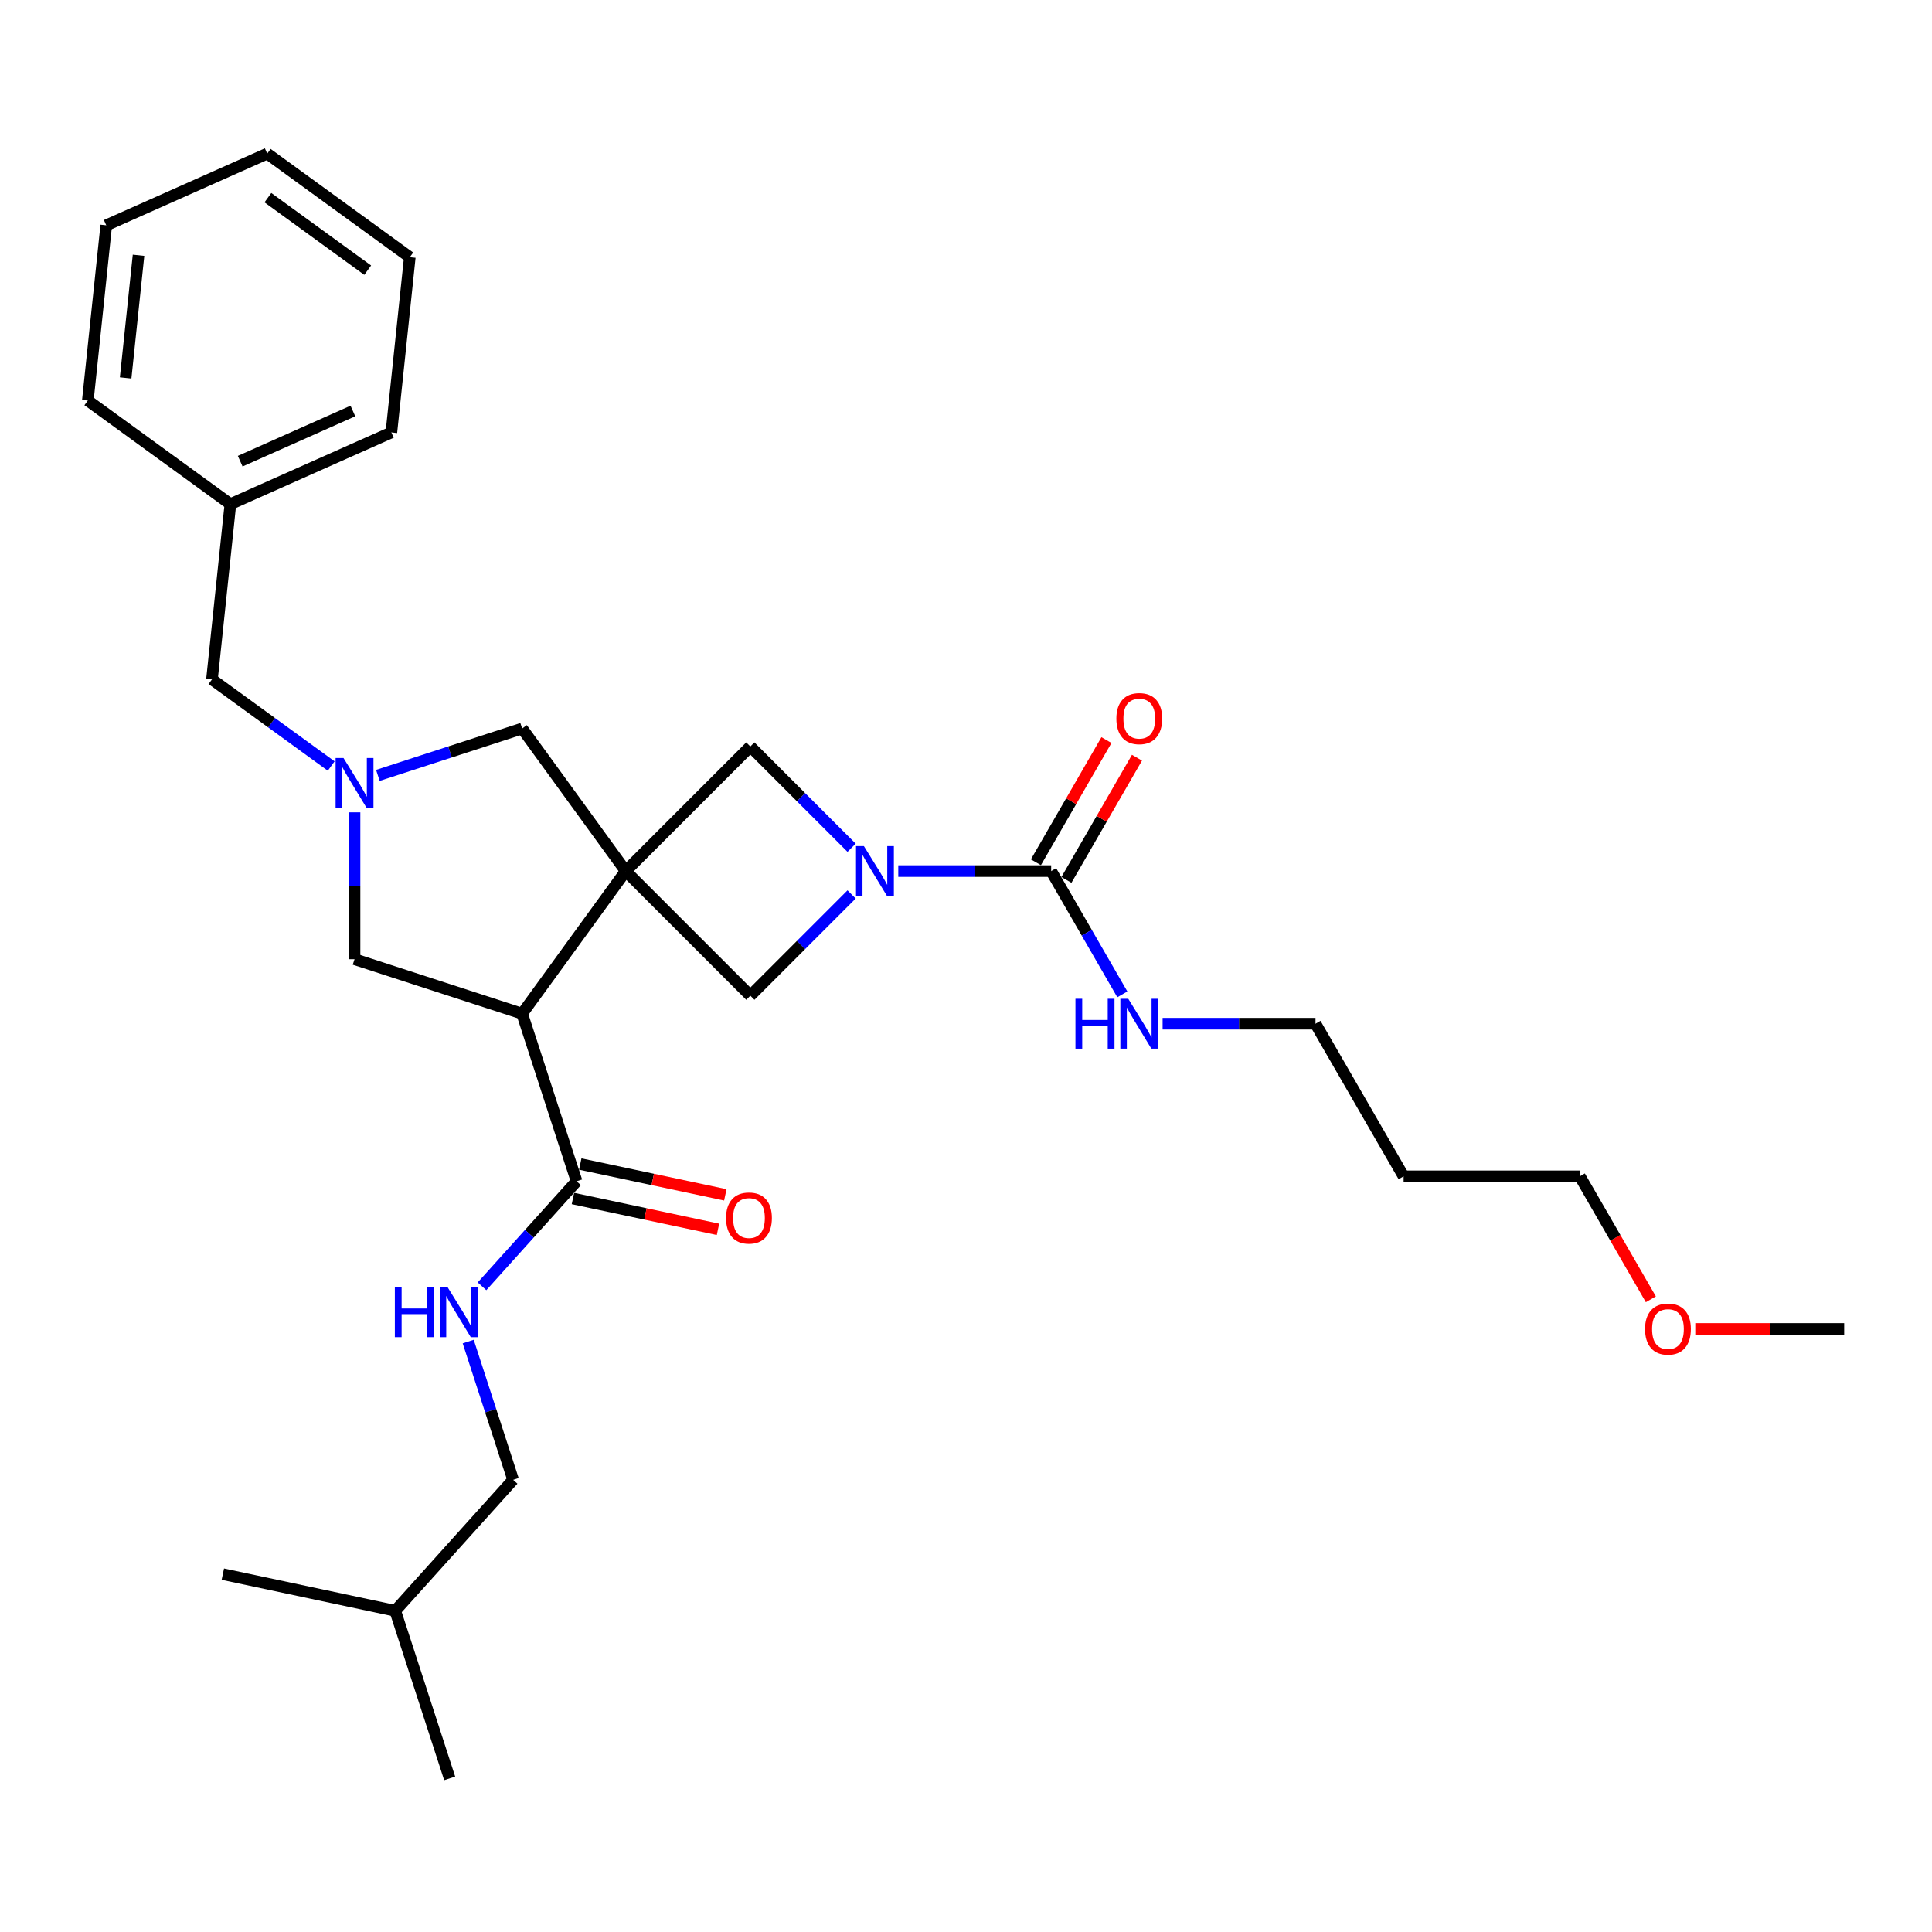 <?xml version='1.0' encoding='iso-8859-1'?>
<svg version='1.1' baseProfile='full'
              xmlns='http://www.w3.org/2000/svg'
                      xmlns:rdkit='http://www.rdkit.org/xml'
                      xmlns:xlink='http://www.w3.org/1999/xlink'
                  xml:space='preserve'
width='1000px' height='1000px' viewBox='0 0 1000 1000'>
<!-- END OF HEADER -->
<rect style='opacity:1.0;fill:#FFFFFF;stroke:none' width='1000' height='1000' x='0' y='0'> </rect>
<path class='bond-0' d='M 323.872,450.875 L 270.257,524.669' style='fill:none;fill-rule:evenodd;stroke:#000000;stroke-width:6px;stroke-linecap:butt;stroke-linejoin:miter;stroke-opacity:1' />
<path class='bond-4' d='M 323.872,450.875 L 388.37,386.377' style='fill:none;fill-rule:evenodd;stroke:#000000;stroke-width:6px;stroke-linecap:butt;stroke-linejoin:miter;stroke-opacity:1' />
<path class='bond-5' d='M 323.872,450.875 L 388.37,515.374' style='fill:none;fill-rule:evenodd;stroke:#000000;stroke-width:6px;stroke-linecap:butt;stroke-linejoin:miter;stroke-opacity:1' />
<path class='bond-7' d='M 323.872,450.875 L 270.257,377.082' style='fill:none;fill-rule:evenodd;stroke:#000000;stroke-width:6px;stroke-linecap:butt;stroke-linejoin:miter;stroke-opacity:1' />
<path class='bond-6' d='M 270.257,524.669 L 298.444,611.419' style='fill:none;fill-rule:evenodd;stroke:#000000;stroke-width:6px;stroke-linecap:butt;stroke-linejoin:miter;stroke-opacity:1' />
<path class='bond-8' d='M 270.257,524.669 L 183.508,496.483' style='fill:none;fill-rule:evenodd;stroke:#000000;stroke-width:6px;stroke-linecap:butt;stroke-linejoin:miter;stroke-opacity:1' />
<path class='bond-1' d='M 440.791,462.952 L 414.58,489.163' style='fill:none;fill-rule:evenodd;stroke:#0000FF;stroke-width:6px;stroke-linecap:butt;stroke-linejoin:miter;stroke-opacity:1' />
<path class='bond-1' d='M 414.58,489.163 L 388.37,515.374' style='fill:none;fill-rule:evenodd;stroke:#000000;stroke-width:6px;stroke-linecap:butt;stroke-linejoin:miter;stroke-opacity:1' />
<path class='bond-2' d='M 464.945,450.875 L 504.513,450.875' style='fill:none;fill-rule:evenodd;stroke:#0000FF;stroke-width:6px;stroke-linecap:butt;stroke-linejoin:miter;stroke-opacity:1' />
<path class='bond-2' d='M 504.513,450.875 L 544.082,450.875' style='fill:none;fill-rule:evenodd;stroke:#000000;stroke-width:6px;stroke-linecap:butt;stroke-linejoin:miter;stroke-opacity:1' />
<path class='bond-29' d='M 440.791,438.799 L 414.58,412.588' style='fill:none;fill-rule:evenodd;stroke:#0000FF;stroke-width:6px;stroke-linecap:butt;stroke-linejoin:miter;stroke-opacity:1' />
<path class='bond-29' d='M 414.58,412.588 L 388.37,386.377' style='fill:none;fill-rule:evenodd;stroke:#000000;stroke-width:6px;stroke-linecap:butt;stroke-linejoin:miter;stroke-opacity:1' />
<path class='bond-10' d='M 551.981,455.436 L 570.24,423.811' style='fill:none;fill-rule:evenodd;stroke:#000000;stroke-width:6px;stroke-linecap:butt;stroke-linejoin:miter;stroke-opacity:1' />
<path class='bond-10' d='M 570.24,423.811 L 588.499,392.186' style='fill:none;fill-rule:evenodd;stroke:#FF0000;stroke-width:6px;stroke-linecap:butt;stroke-linejoin:miter;stroke-opacity:1' />
<path class='bond-10' d='M 536.183,446.315 L 554.441,414.69' style='fill:none;fill-rule:evenodd;stroke:#000000;stroke-width:6px;stroke-linecap:butt;stroke-linejoin:miter;stroke-opacity:1' />
<path class='bond-10' d='M 554.441,414.69 L 572.7,383.065' style='fill:none;fill-rule:evenodd;stroke:#FF0000;stroke-width:6px;stroke-linecap:butt;stroke-linejoin:miter;stroke-opacity:1' />
<path class='bond-13' d='M 544.082,450.875 L 562.499,482.774' style='fill:none;fill-rule:evenodd;stroke:#000000;stroke-width:6px;stroke-linecap:butt;stroke-linejoin:miter;stroke-opacity:1' />
<path class='bond-13' d='M 562.499,482.774 L 580.915,514.673' style='fill:none;fill-rule:evenodd;stroke:#0000FF;stroke-width:6px;stroke-linecap:butt;stroke-linejoin:miter;stroke-opacity:1' />
<path class='bond-3' d='M 195.584,401.344 L 232.921,389.213' style='fill:none;fill-rule:evenodd;stroke:#0000FF;stroke-width:6px;stroke-linecap:butt;stroke-linejoin:miter;stroke-opacity:1' />
<path class='bond-3' d='M 232.921,389.213 L 270.257,377.082' style='fill:none;fill-rule:evenodd;stroke:#000000;stroke-width:6px;stroke-linecap:butt;stroke-linejoin:miter;stroke-opacity:1' />
<path class='bond-12' d='M 171.431,396.494 L 140.572,374.074' style='fill:none;fill-rule:evenodd;stroke:#0000FF;stroke-width:6px;stroke-linecap:butt;stroke-linejoin:miter;stroke-opacity:1' />
<path class='bond-12' d='M 140.572,374.074 L 109.714,351.654' style='fill:none;fill-rule:evenodd;stroke:#000000;stroke-width:6px;stroke-linecap:butt;stroke-linejoin:miter;stroke-opacity:1' />
<path class='bond-30' d='M 183.508,420.465 L 183.508,458.474' style='fill:none;fill-rule:evenodd;stroke:#0000FF;stroke-width:6px;stroke-linecap:butt;stroke-linejoin:miter;stroke-opacity:1' />
<path class='bond-30' d='M 183.508,458.474 L 183.508,496.483' style='fill:none;fill-rule:evenodd;stroke:#000000;stroke-width:6px;stroke-linecap:butt;stroke-linejoin:miter;stroke-opacity:1' />
<path class='bond-9' d='M 298.444,611.419 L 273.965,638.605' style='fill:none;fill-rule:evenodd;stroke:#000000;stroke-width:6px;stroke-linecap:butt;stroke-linejoin:miter;stroke-opacity:1' />
<path class='bond-9' d='M 273.965,638.605 L 249.487,665.792' style='fill:none;fill-rule:evenodd;stroke:#0000FF;stroke-width:6px;stroke-linecap:butt;stroke-linejoin:miter;stroke-opacity:1' />
<path class='bond-11' d='M 296.548,620.341 L 334.089,628.321' style='fill:none;fill-rule:evenodd;stroke:#000000;stroke-width:6px;stroke-linecap:butt;stroke-linejoin:miter;stroke-opacity:1' />
<path class='bond-11' d='M 334.089,628.321 L 371.63,636.3' style='fill:none;fill-rule:evenodd;stroke:#FF0000;stroke-width:6px;stroke-linecap:butt;stroke-linejoin:miter;stroke-opacity:1' />
<path class='bond-11' d='M 300.341,602.497 L 337.882,610.477' style='fill:none;fill-rule:evenodd;stroke:#000000;stroke-width:6px;stroke-linecap:butt;stroke-linejoin:miter;stroke-opacity:1' />
<path class='bond-11' d='M 337.882,610.477 L 375.423,618.456' style='fill:none;fill-rule:evenodd;stroke:#FF0000;stroke-width:6px;stroke-linecap:butt;stroke-linejoin:miter;stroke-opacity:1' />
<path class='bond-14' d='M 242.347,694.401 L 253.972,730.177' style='fill:none;fill-rule:evenodd;stroke:#0000FF;stroke-width:6px;stroke-linecap:butt;stroke-linejoin:miter;stroke-opacity:1' />
<path class='bond-14' d='M 253.972,730.177 L 265.597,765.954' style='fill:none;fill-rule:evenodd;stroke:#000000;stroke-width:6px;stroke-linecap:butt;stroke-linejoin:miter;stroke-opacity:1' />
<path class='bond-15' d='M 109.714,351.654 L 119.248,260.94' style='fill:none;fill-rule:evenodd;stroke:#000000;stroke-width:6px;stroke-linecap:butt;stroke-linejoin:miter;stroke-opacity:1' />
<path class='bond-18' d='M 601.766,529.869 L 641.334,529.869' style='fill:none;fill-rule:evenodd;stroke:#0000FF;stroke-width:6px;stroke-linecap:butt;stroke-linejoin:miter;stroke-opacity:1' />
<path class='bond-18' d='M 641.334,529.869 L 680.903,529.869' style='fill:none;fill-rule:evenodd;stroke:#000000;stroke-width:6px;stroke-linecap:butt;stroke-linejoin:miter;stroke-opacity:1' />
<path class='bond-20' d='M 265.597,765.954 L 204.562,833.739' style='fill:none;fill-rule:evenodd;stroke:#000000;stroke-width:6px;stroke-linecap:butt;stroke-linejoin:miter;stroke-opacity:1' />
<path class='bond-21' d='M 119.248,260.94 L 202.577,223.84' style='fill:none;fill-rule:evenodd;stroke:#000000;stroke-width:6px;stroke-linecap:butt;stroke-linejoin:miter;stroke-opacity:1' />
<path class='bond-21' d='M 124.328,238.709 L 182.657,212.739' style='fill:none;fill-rule:evenodd;stroke:#000000;stroke-width:6px;stroke-linecap:butt;stroke-linejoin:miter;stroke-opacity:1' />
<path class='bond-22' d='M 119.248,260.94 L 45.455,207.325' style='fill:none;fill-rule:evenodd;stroke:#000000;stroke-width:6px;stroke-linecap:butt;stroke-linejoin:miter;stroke-opacity:1' />
<path class='bond-16' d='M 726.51,608.863 L 680.903,529.869' style='fill:none;fill-rule:evenodd;stroke:#000000;stroke-width:6px;stroke-linecap:butt;stroke-linejoin:miter;stroke-opacity:1' />
<path class='bond-19' d='M 726.51,608.863 L 817.724,608.863' style='fill:none;fill-rule:evenodd;stroke:#000000;stroke-width:6px;stroke-linecap:butt;stroke-linejoin:miter;stroke-opacity:1' />
<path class='bond-17' d='M 854.474,672.514 L 836.099,640.689' style='fill:none;fill-rule:evenodd;stroke:#FF0000;stroke-width:6px;stroke-linecap:butt;stroke-linejoin:miter;stroke-opacity:1' />
<path class='bond-17' d='M 836.099,640.689 L 817.724,608.863' style='fill:none;fill-rule:evenodd;stroke:#000000;stroke-width:6px;stroke-linecap:butt;stroke-linejoin:miter;stroke-opacity:1' />
<path class='bond-23' d='M 877.47,687.857 L 916.007,687.857' style='fill:none;fill-rule:evenodd;stroke:#FF0000;stroke-width:6px;stroke-linecap:butt;stroke-linejoin:miter;stroke-opacity:1' />
<path class='bond-23' d='M 916.007,687.857 L 954.545,687.857' style='fill:none;fill-rule:evenodd;stroke:#000000;stroke-width:6px;stroke-linecap:butt;stroke-linejoin:miter;stroke-opacity:1' />
<path class='bond-24' d='M 204.562,833.739 L 232.749,920.489' style='fill:none;fill-rule:evenodd;stroke:#000000;stroke-width:6px;stroke-linecap:butt;stroke-linejoin:miter;stroke-opacity:1' />
<path class='bond-25' d='M 204.562,833.739 L 115.342,814.775' style='fill:none;fill-rule:evenodd;stroke:#000000;stroke-width:6px;stroke-linecap:butt;stroke-linejoin:miter;stroke-opacity:1' />
<path class='bond-26' d='M 202.577,223.84 L 212.111,133.125' style='fill:none;fill-rule:evenodd;stroke:#000000;stroke-width:6px;stroke-linecap:butt;stroke-linejoin:miter;stroke-opacity:1' />
<path class='bond-27' d='M 45.455,207.325 L 54.989,116.611' style='fill:none;fill-rule:evenodd;stroke:#000000;stroke-width:6px;stroke-linecap:butt;stroke-linejoin:miter;stroke-opacity:1' />
<path class='bond-27' d='M 65.028,195.625 L 71.702,132.125' style='fill:none;fill-rule:evenodd;stroke:#000000;stroke-width:6px;stroke-linecap:butt;stroke-linejoin:miter;stroke-opacity:1' />
<path class='bond-31' d='M 212.111,133.125 L 138.317,79.511' style='fill:none;fill-rule:evenodd;stroke:#000000;stroke-width:6px;stroke-linecap:butt;stroke-linejoin:miter;stroke-opacity:1' />
<path class='bond-31' d='M 190.319,139.842 L 138.663,102.312' style='fill:none;fill-rule:evenodd;stroke:#000000;stroke-width:6px;stroke-linecap:butt;stroke-linejoin:miter;stroke-opacity:1' />
<path class='bond-28' d='M 54.989,116.611 L 138.317,79.511' style='fill:none;fill-rule:evenodd;stroke:#000000;stroke-width:6px;stroke-linecap:butt;stroke-linejoin:miter;stroke-opacity:1' />
<path  class='atom-2' d='M 447.158 437.96
L 455.623 451.642
Q 456.462 452.992, 457.812 455.436
Q 459.162 457.881, 459.235 458.027
L 459.235 437.96
L 462.664 437.96
L 462.664 463.791
L 459.125 463.791
L 450.04 448.832
Q 448.982 447.081, 447.851 445.074
Q 446.757 443.068, 446.428 442.447
L 446.428 463.791
L 443.071 463.791
L 443.071 437.96
L 447.158 437.96
' fill='#0000FF'/>
<path  class='atom-4' d='M 177.798 392.353
L 186.262 406.035
Q 187.101 407.385, 188.451 409.829
Q 189.801 412.274, 189.874 412.42
L 189.874 392.353
L 193.304 392.353
L 193.304 418.184
L 189.765 418.184
L 180.68 403.225
Q 179.622 401.474, 178.491 399.467
Q 177.396 397.461, 177.068 396.84
L 177.068 418.184
L 173.711 418.184
L 173.711 392.353
L 177.798 392.353
' fill='#0000FF'/>
<path  class='atom-10' d='M 204.372 666.288
L 207.875 666.288
L 207.875 677.271
L 221.083 677.271
L 221.083 666.288
L 224.585 666.288
L 224.585 692.12
L 221.083 692.12
L 221.083 680.189
L 207.875 680.189
L 207.875 692.12
L 204.372 692.12
L 204.372 666.288
' fill='#0000FF'/>
<path  class='atom-10' d='M 231.7 666.288
L 240.165 679.971
Q 241.004 681.32, 242.354 683.765
Q 243.704 686.21, 243.777 686.355
L 243.777 666.288
L 247.206 666.288
L 247.206 692.12
L 243.667 692.12
L 234.582 677.161
Q 233.524 675.41, 232.393 673.403
Q 231.299 671.396, 230.97 670.776
L 230.97 692.12
L 227.614 692.12
L 227.614 666.288
L 231.7 666.288
' fill='#0000FF'/>
<path  class='atom-11' d='M 577.831 371.955
Q 577.831 365.752, 580.896 362.286
Q 583.961 358.82, 589.689 358.82
Q 595.417 358.82, 598.482 362.286
Q 601.547 365.752, 601.547 371.955
Q 601.547 378.23, 598.446 381.806
Q 595.344 385.345, 589.689 385.345
Q 583.997 385.345, 580.896 381.806
Q 577.831 378.267, 577.831 371.955
M 589.689 382.426
Q 593.629 382.426, 595.746 379.799
Q 597.898 377.136, 597.898 371.955
Q 597.898 366.883, 595.746 364.329
Q 593.629 361.739, 589.689 361.739
Q 585.749 361.739, 583.596 364.293
Q 581.48 366.847, 581.48 371.955
Q 581.48 377.172, 583.596 379.799
Q 585.749 382.426, 589.689 382.426
' fill='#FF0000'/>
<path  class='atom-12' d='M 375.807 630.456
Q 375.807 624.254, 378.872 620.788
Q 381.937 617.322, 387.665 617.322
Q 393.393 617.322, 396.458 620.788
Q 399.523 624.254, 399.523 630.456
Q 399.523 636.732, 396.421 640.308
Q 393.32 643.847, 387.665 643.847
Q 381.973 643.847, 378.872 640.308
Q 375.807 636.768, 375.807 630.456
M 387.665 640.928
Q 391.605 640.928, 393.722 638.301
Q 395.874 635.637, 395.874 630.456
Q 395.874 625.385, 393.722 622.831
Q 391.605 620.24, 387.665 620.24
Q 383.724 620.24, 381.572 622.794
Q 379.456 625.348, 379.456 630.456
Q 379.456 635.674, 381.572 638.301
Q 383.724 640.928, 387.665 640.928
' fill='#FF0000'/>
<path  class='atom-14' d='M 556.651 516.953
L 560.154 516.953
L 560.154 527.935
L 573.362 527.935
L 573.362 516.953
L 576.864 516.953
L 576.864 542.785
L 573.362 542.785
L 573.362 530.854
L 560.154 530.854
L 560.154 542.785
L 556.651 542.785
L 556.651 516.953
' fill='#0000FF'/>
<path  class='atom-14' d='M 583.979 516.953
L 592.444 530.635
Q 593.283 531.985, 594.633 534.43
Q 595.983 536.874, 596.056 537.02
L 596.056 516.953
L 599.485 516.953
L 599.485 542.785
L 595.946 542.785
L 586.861 527.826
Q 585.803 526.075, 584.672 524.068
Q 583.578 522.061, 583.249 521.441
L 583.249 542.785
L 579.893 542.785
L 579.893 516.953
L 583.979 516.953
' fill='#0000FF'/>
<path  class='atom-18' d='M 851.474 687.93
Q 851.474 681.727, 854.538 678.261
Q 857.603 674.795, 863.331 674.795
Q 869.06 674.795, 872.124 678.261
Q 875.189 681.727, 875.189 687.93
Q 875.189 694.205, 872.088 697.781
Q 868.987 701.32, 863.331 701.32
Q 857.64 701.32, 854.538 697.781
Q 851.474 694.242, 851.474 687.93
M 863.331 698.401
Q 867.272 698.401, 869.388 695.774
Q 871.541 693.111, 871.541 687.93
Q 871.541 682.858, 869.388 680.304
Q 867.272 677.714, 863.331 677.714
Q 859.391 677.714, 857.238 680.268
Q 855.122 682.822, 855.122 687.93
Q 855.122 693.147, 857.238 695.774
Q 859.391 698.401, 863.331 698.401
' fill='#FF0000'/>
</svg>
